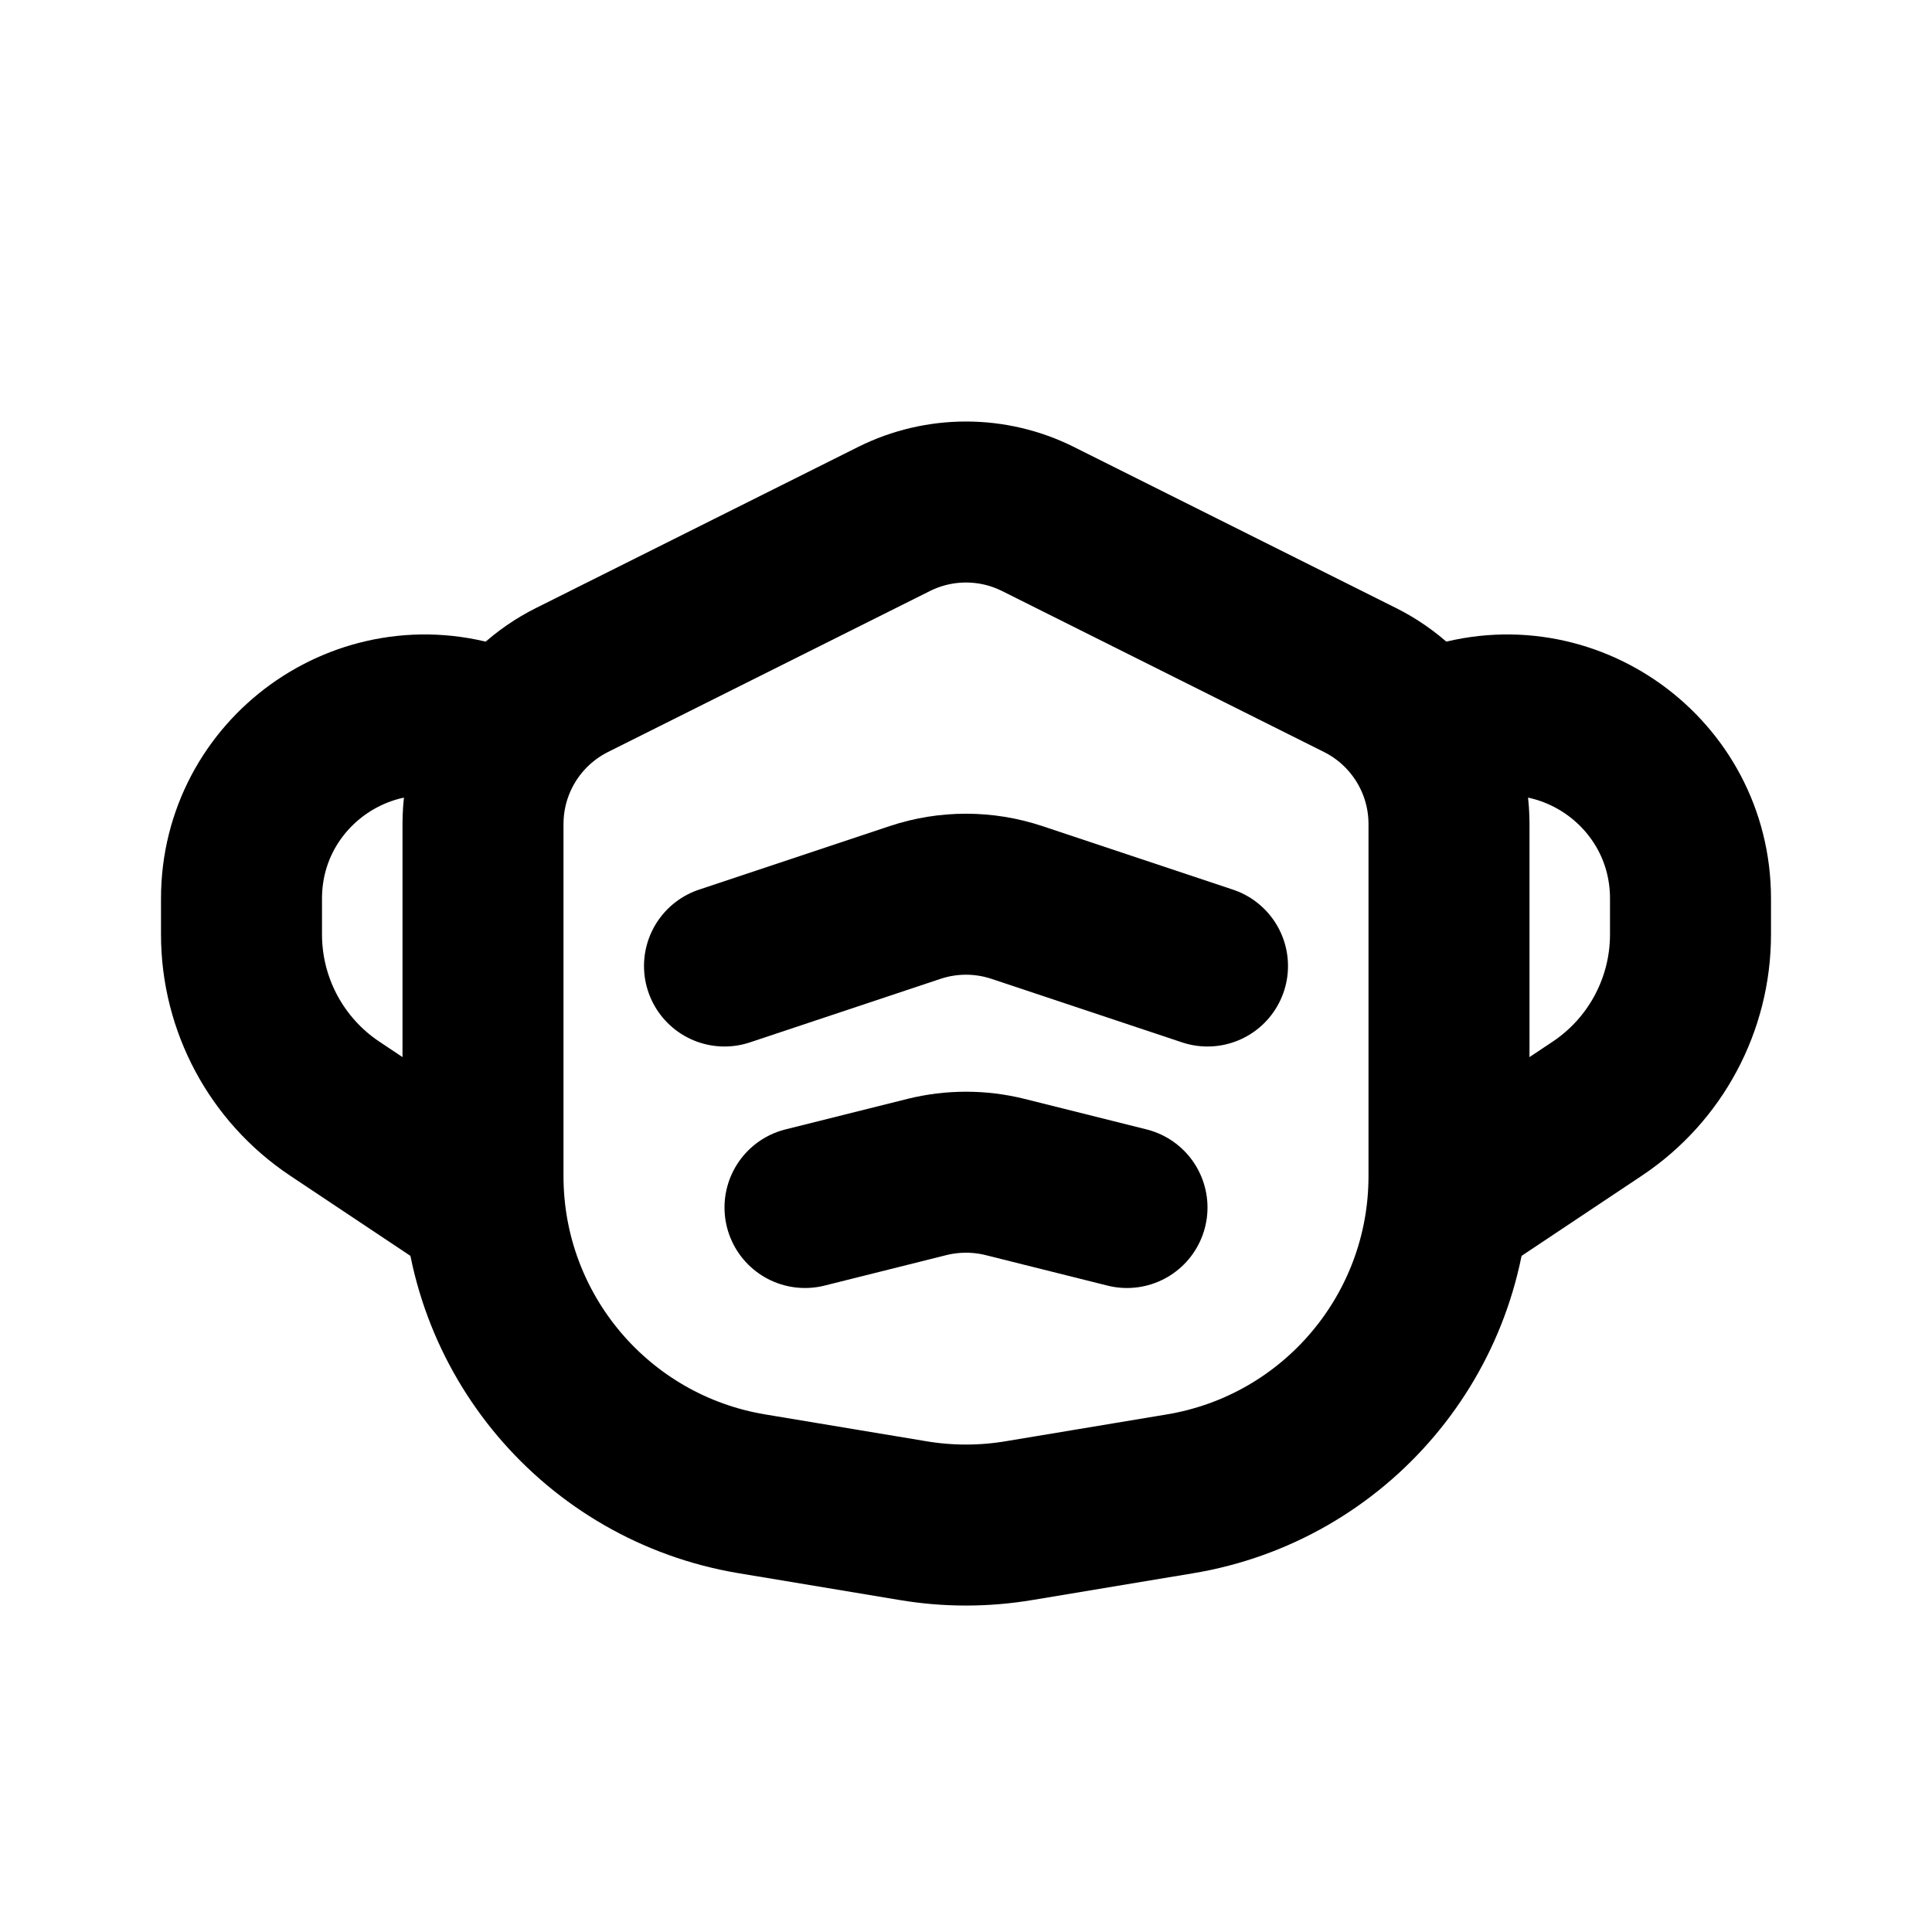 <?xml version="1.0" encoding="utf-8"?><!-- Скачано с сайта svg4.ru / Downloaded from svg4.ru -->
<svg width="800px" height="800px" viewBox="0 0 24 24" fill="none" xmlns="http://www.w3.org/2000/svg">
<path d="M6 14.611V10.236C6 9.479 6.428 8.786 7.106 8.447L11.106 6.447C11.669 6.166 12.331 6.166 12.894 6.447L16.894 8.447C17.572 8.786 18 9.479 18 10.236V14.611C18 16.567 16.586 18.236 14.658 18.557L12.658 18.89C12.222 18.963 11.778 18.963 11.342 18.89L9.342 18.557C7.414 18.236 6 16.567 6 14.611Z" stroke="#000000" stroke-width="2" stroke-linecap="round" stroke-linejoin="round"/>
<path d="M6 9V9C4.524 8.508 3 9.607 3 11.162V11.608C3 12.478 3.435 13.29 4.158 13.772L6 15" stroke="#000000" stroke-width="2" stroke-linecap="round" stroke-linejoin="round"/>
<path d="M18 9V9C19.476 8.508 21 9.607 21 11.162V11.608C21 12.478 20.565 13.29 19.842 13.772L18 15" stroke="#000000" stroke-width="2" stroke-linecap="round" stroke-linejoin="round"/>
<path d="M9 12L11.367 11.211C11.778 11.074 12.222 11.074 12.633 11.211L15 12" stroke="#000000" stroke-width="2" stroke-linecap="round" stroke-linejoin="round"/>
<path d="M10 15L11.515 14.621C11.833 14.542 12.167 14.542 12.485 14.621L14 15" stroke="#000000" stroke-width="2" stroke-linecap="round" stroke-linejoin="round"/>
</svg>